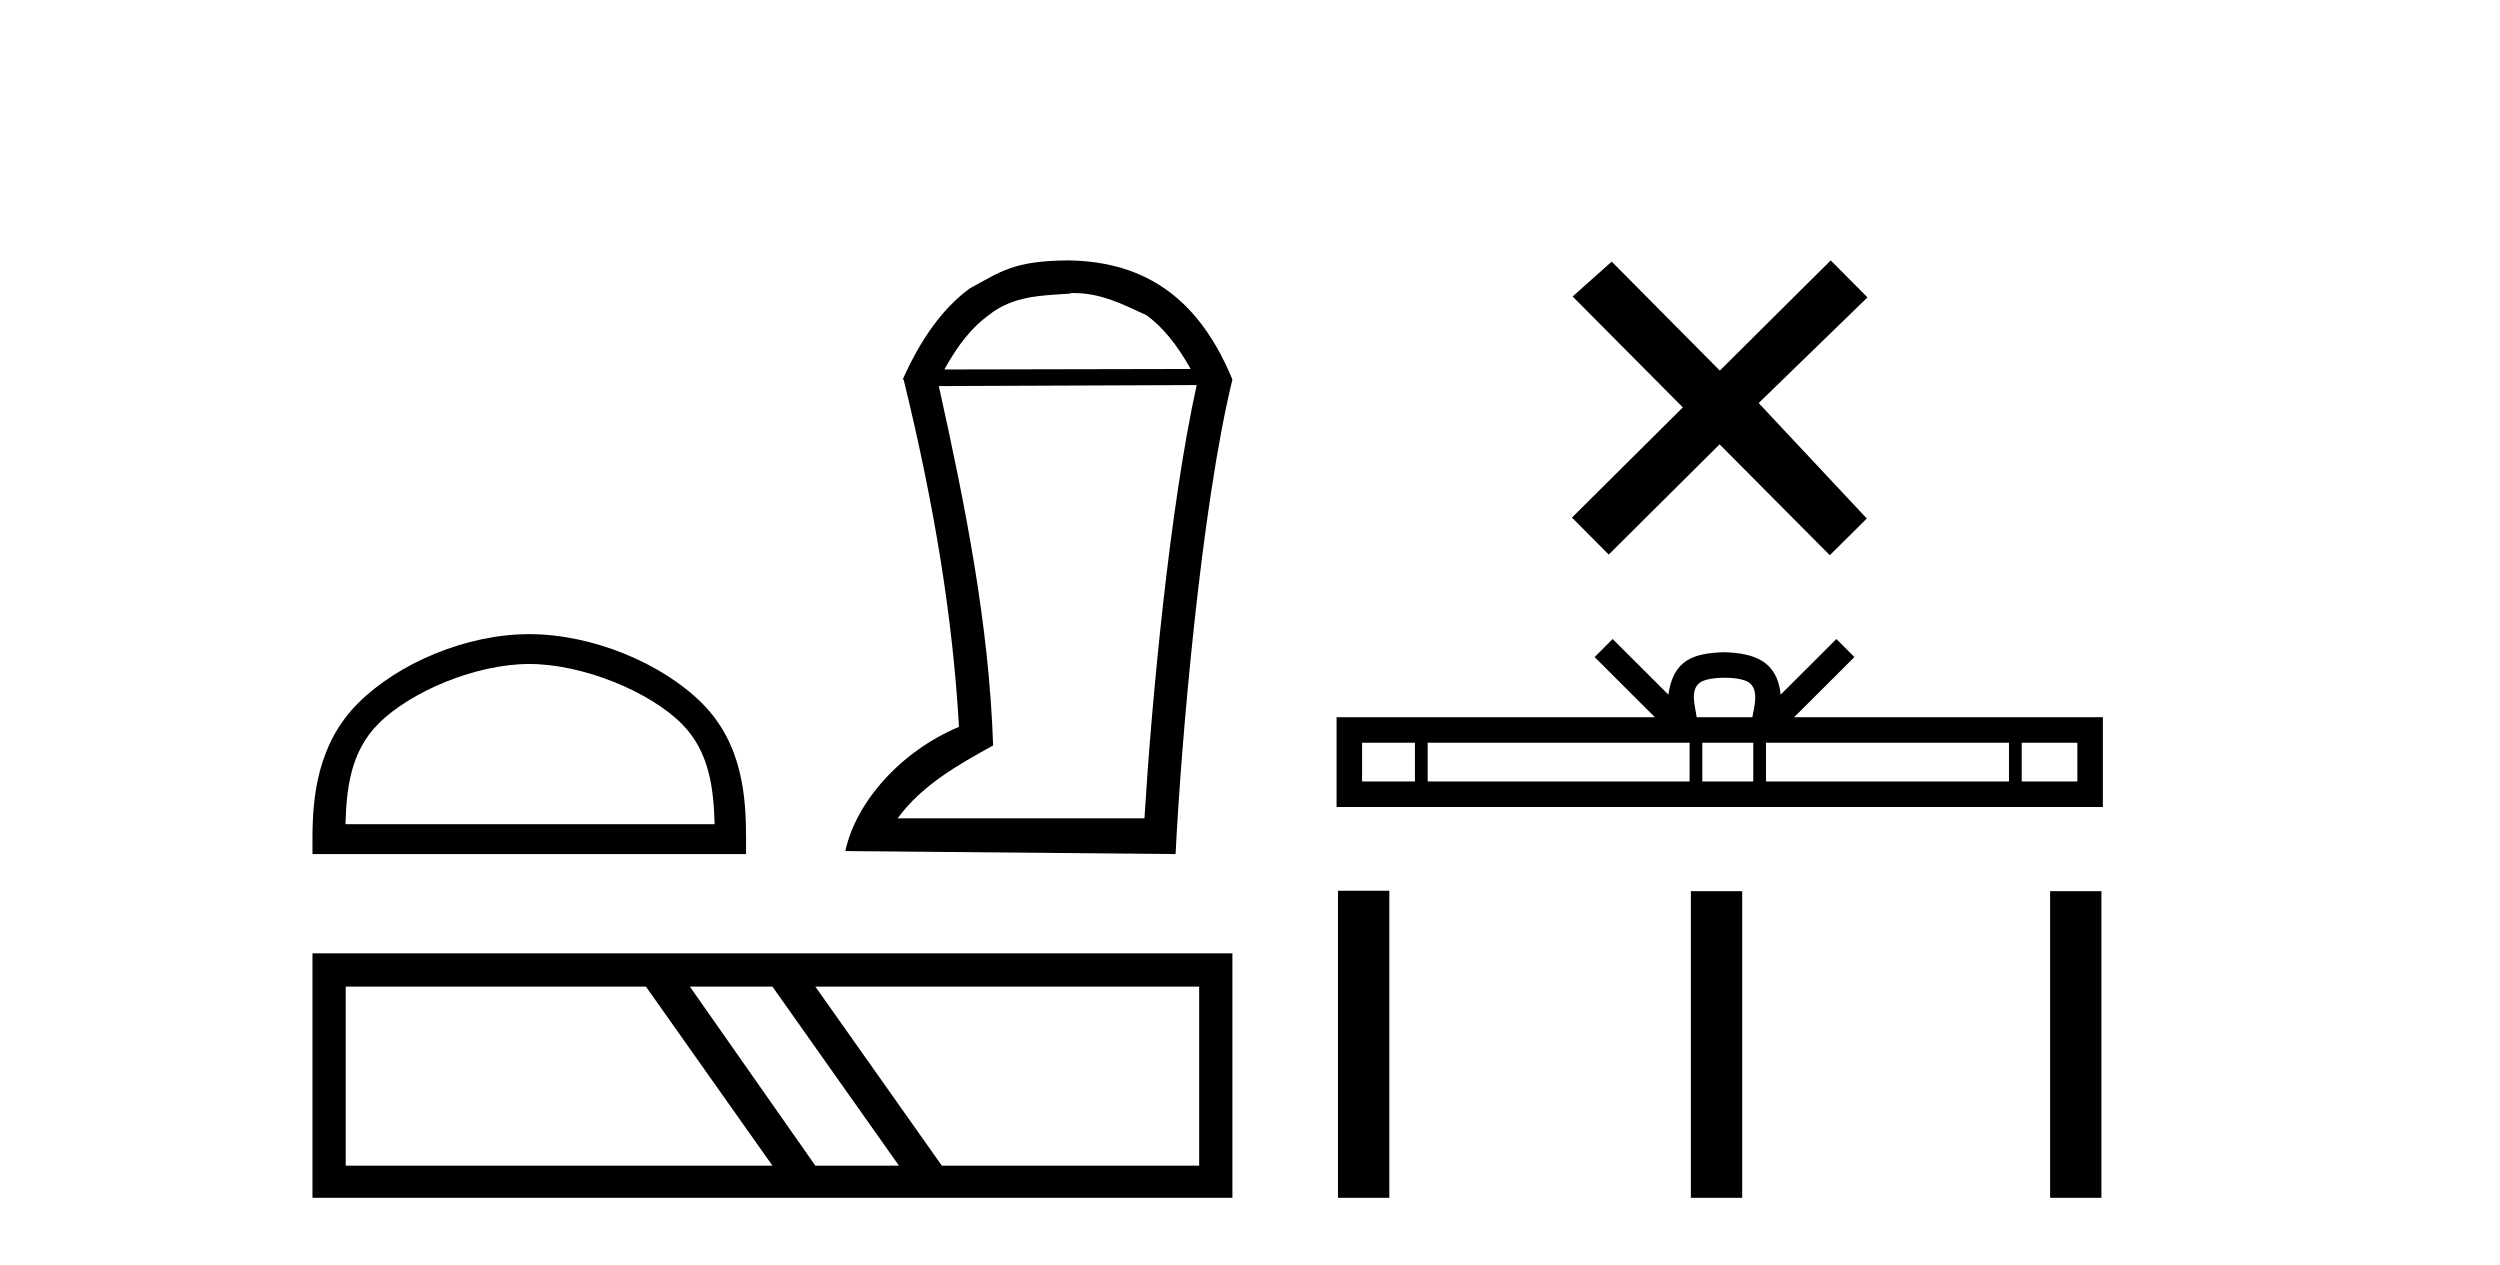<?xml version='1.0' encoding='UTF-8' standalone='yes'?><svg xmlns='http://www.w3.org/2000/svg' xmlns:xlink='http://www.w3.org/1999/xlink' width='81.0' height='41.0' ><path d='M 17.148 21.513 C 18.876 21.513 21.038 22.401 22.085 23.447 C 23 24.363 23.12 25.577 23.154 26.705 L 11.193 26.705 C 11.227 25.577 11.346 24.363 12.262 23.447 C 13.308 22.401 15.42 21.513 17.148 21.513 ZM 17.148 20.546 C 15.098 20.546 12.893 21.493 11.6 22.785 C 10.274 24.111 10.124 25.857 10.124 27.163 L 10.124 27.672 L 24.172 27.672 L 24.172 27.163 C 24.172 25.857 24.072 24.111 22.746 22.785 C 21.454 21.493 19.198 20.546 17.148 20.546 Z' style='fill:#000000;stroke:none' /><path d='M 34.783 9.495 C 35.679 9.495 36.363 9.854 37.145 10.212 C 37.682 10.603 38.138 11.173 38.578 11.955 L 30.597 11.971 C 31.037 11.173 31.493 10.603 32.031 10.212 C 32.829 9.577 33.741 9.577 34.685 9.512 L 34.685 9.495 ZM 38.773 12.476 C 37.894 16.45 37.308 22.769 37.08 26.515 L 29.083 26.515 C 29.865 25.44 31.053 24.772 32.177 24.154 C 32.047 20.212 31.265 16.336 30.418 12.509 L 38.773 12.476 ZM 34.604 8.437 C 32.829 8.453 32.438 8.795 31.412 9.349 C 30.516 10.017 29.832 10.994 29.246 12.297 L 29.278 12.297 C 30.272 16.368 30.874 20.033 31.07 23.551 C 29.197 24.333 27.731 25.978 27.389 27.574 L 38.089 27.672 C 38.269 24.04 38.92 16.434 39.93 12.297 C 38.887 9.772 37.21 8.469 34.604 8.437 Z' style='fill:#000000;stroke:none' /><path d='M 20.928 31.966 L 25.027 37.767 L 11.201 37.767 L 11.201 31.966 ZM 25.027 31.966 L 29.126 37.767 L 26.417 37.767 L 22.352 31.966 ZM 38.853 31.966 L 38.853 37.767 L 30.516 37.767 L 26.417 31.966 ZM 10.124 30.889 L 10.124 38.809 L 39.93 38.809 L 39.93 30.889 Z' style='fill:#000000;stroke:none' /><path d='M 55.722 12.008 L 52.219 8.476 L 50.953 9.606 L 54.524 13.199 L 50.931 16.77 L 52.122 17.968 L 55.715 14.397 L 59.286 17.989 L 60.484 16.799 L 56.981 13.059 L 60.506 9.635 L 59.315 8.437 L 55.722 12.008 Z' style='fill:#000000;stroke:none' /><path d='M 55.874 21.959 C 56.277 21.959 56.519 22.027 56.644 22.098 C 57.01 22.331 56.836 22.889 56.777 23.238 L 54.971 23.238 C 54.928 22.881 54.731 22.338 55.104 22.098 C 55.23 22.027 55.472 21.959 55.874 21.959 ZM 45.844 24.064 L 45.844 25.319 L 44.131 25.319 L 44.131 24.064 ZM 54.743 24.064 L 54.743 25.319 L 46.256 25.319 L 46.256 24.064 ZM 56.806 24.064 L 56.806 25.319 L 55.155 25.319 L 55.155 24.064 ZM 65.091 24.064 L 65.091 25.319 L 57.218 25.319 L 57.218 24.064 ZM 67.306 24.064 L 67.306 25.319 L 65.504 25.319 L 65.504 24.064 ZM 52.249 20.704 L 51.666 21.289 L 53.619 23.238 L 43.305 23.238 L 43.305 26.146 L 68.133 26.146 L 68.133 23.238 L 58.129 23.238 L 60.083 21.289 L 59.499 20.704 L 57.693 22.506 C 57.584 21.414 56.836 21.163 55.874 21.132 C 54.846 21.159 54.215 21.392 54.055 22.506 L 52.249 20.704 Z' style='fill:#000000;stroke:none' /><path d='M 43.351 28.86 L 43.351 38.809 L 45.014 38.809 L 45.014 28.86 ZM 54.784 28.874 L 54.784 38.809 L 56.447 38.809 L 56.447 28.874 ZM 66.424 28.874 L 66.424 38.809 L 68.086 38.809 L 68.086 28.874 Z' style='fill:#000000;stroke:none' /></svg>